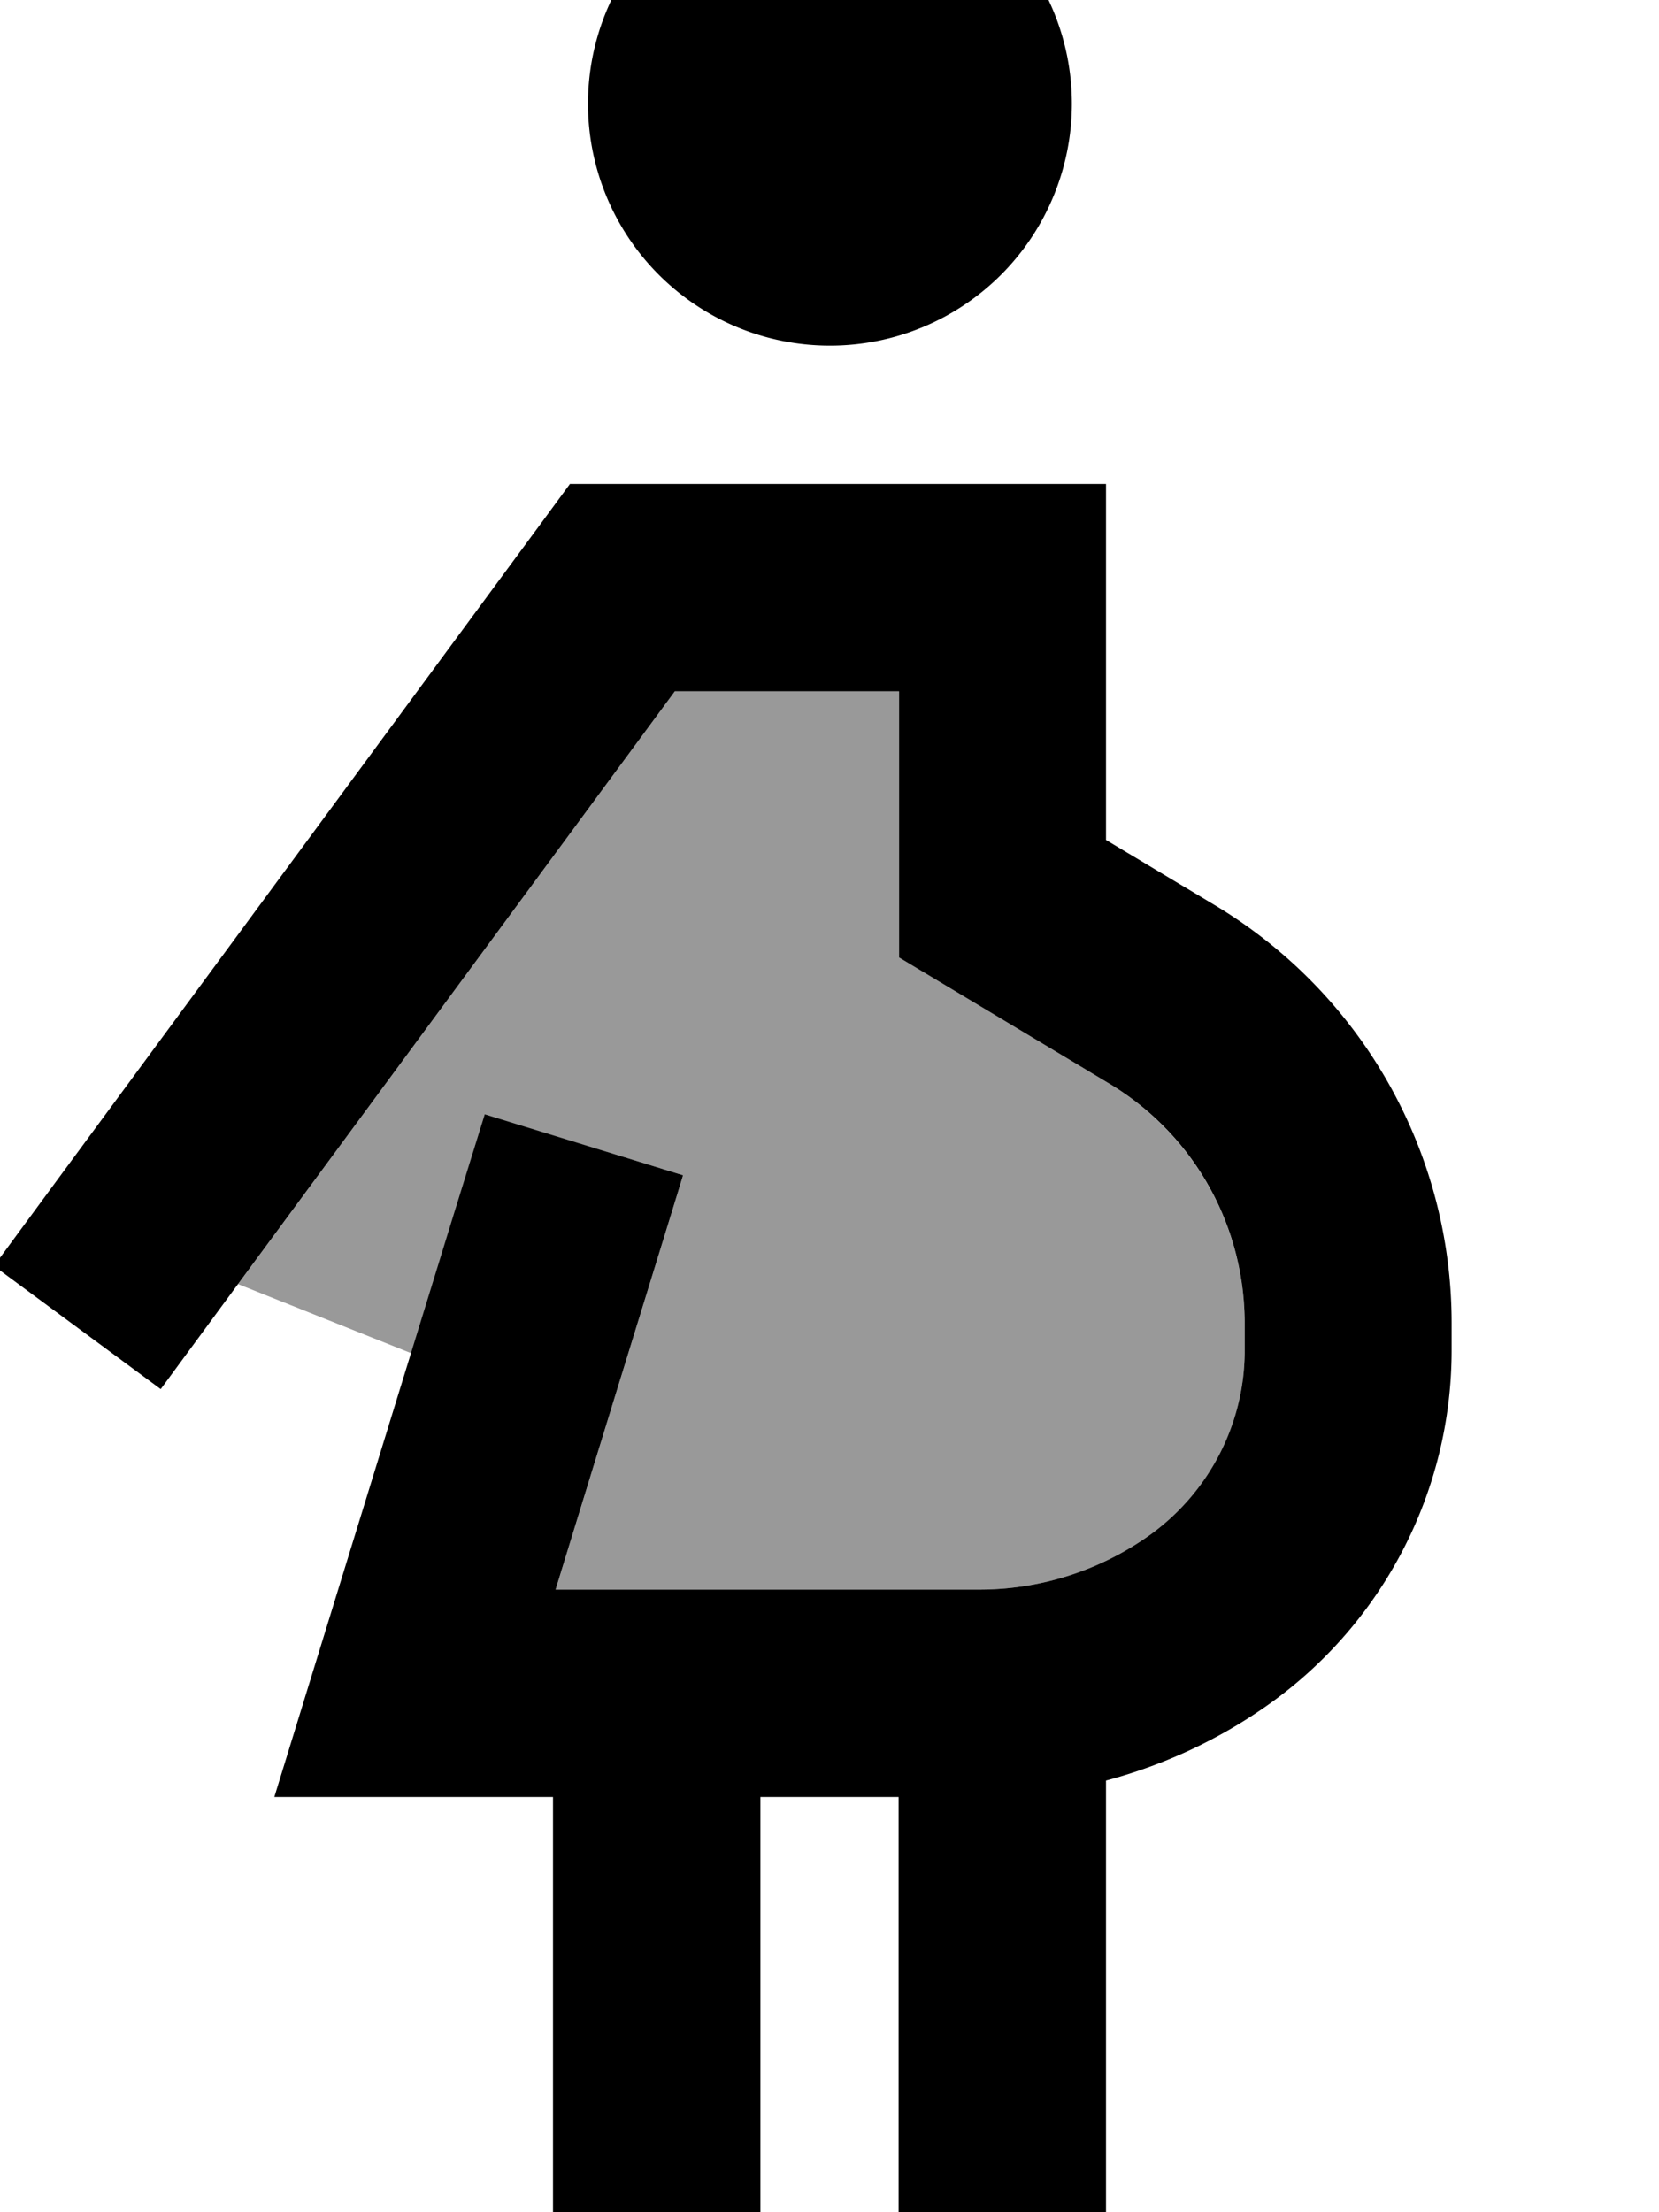 <svg xmlns="http://www.w3.org/2000/svg" viewBox="0 0 384 512"><!--! Font Awesome Pro 7.0.0 by @fontawesome - https://fontawesome.com License - https://fontawesome.com/license (Commercial License) Copyright 2025 Fonticons, Inc. --><path style="fill:currentColor;opacity:.4" d="M55.1 297.2l101.1-137.2 51.9 0 0 61.6c3.6 2.1 19.7 11.8 48.5 29.1 19.5 11.7 31.5 32.8 31.5 55.6l0 6.3c0 17-8.2 32.9-22 42.7-11.5 8.2-25.3 12.6-39.4 12.6l-98.1 0c17.5-57 27.4-88.9 29.5-95.9L112.2 258c-4.2 13.7-9.9 32.1-17 55.2l-40.1-16z"/><path style="fill:currentColor;opacity:1" d="M192.1-32a56 56 0 1 1 0 112 56 56 0 1 1 0-112zM131.9 112l124.1 0 0 82.4 25.2 15.1c34 20.4 54.8 57.1 54.8 96.7l0 6.3c0 32.5-15.7 62.9-42.1 81.8-11.5 8.2-24.4 14.2-37.9 17.8l0 131.8-48 0 0-128-32 0 0 128-48 0 0-128-64.5 0c2.6-8.5 16.5-53.6 41.6-135.1l7.1-22.9 45.9 14.1c-2.1 7-12 38.9-29.5 95.9l98.1 0c14.1 0 27.9-4.4 39.4-12.6 13.8-9.9 22-25.8 22-42.7l0-6.3c0-22.8-11.9-43.9-31.5-55.6-28.8-17.3-45-27-48.5-29.1l0-61.6-51.9 0-104.8 142.2-14.2 19.3-38.6-28.5 14.2-19.3 112-152 7.2-9.8z"/></svg>